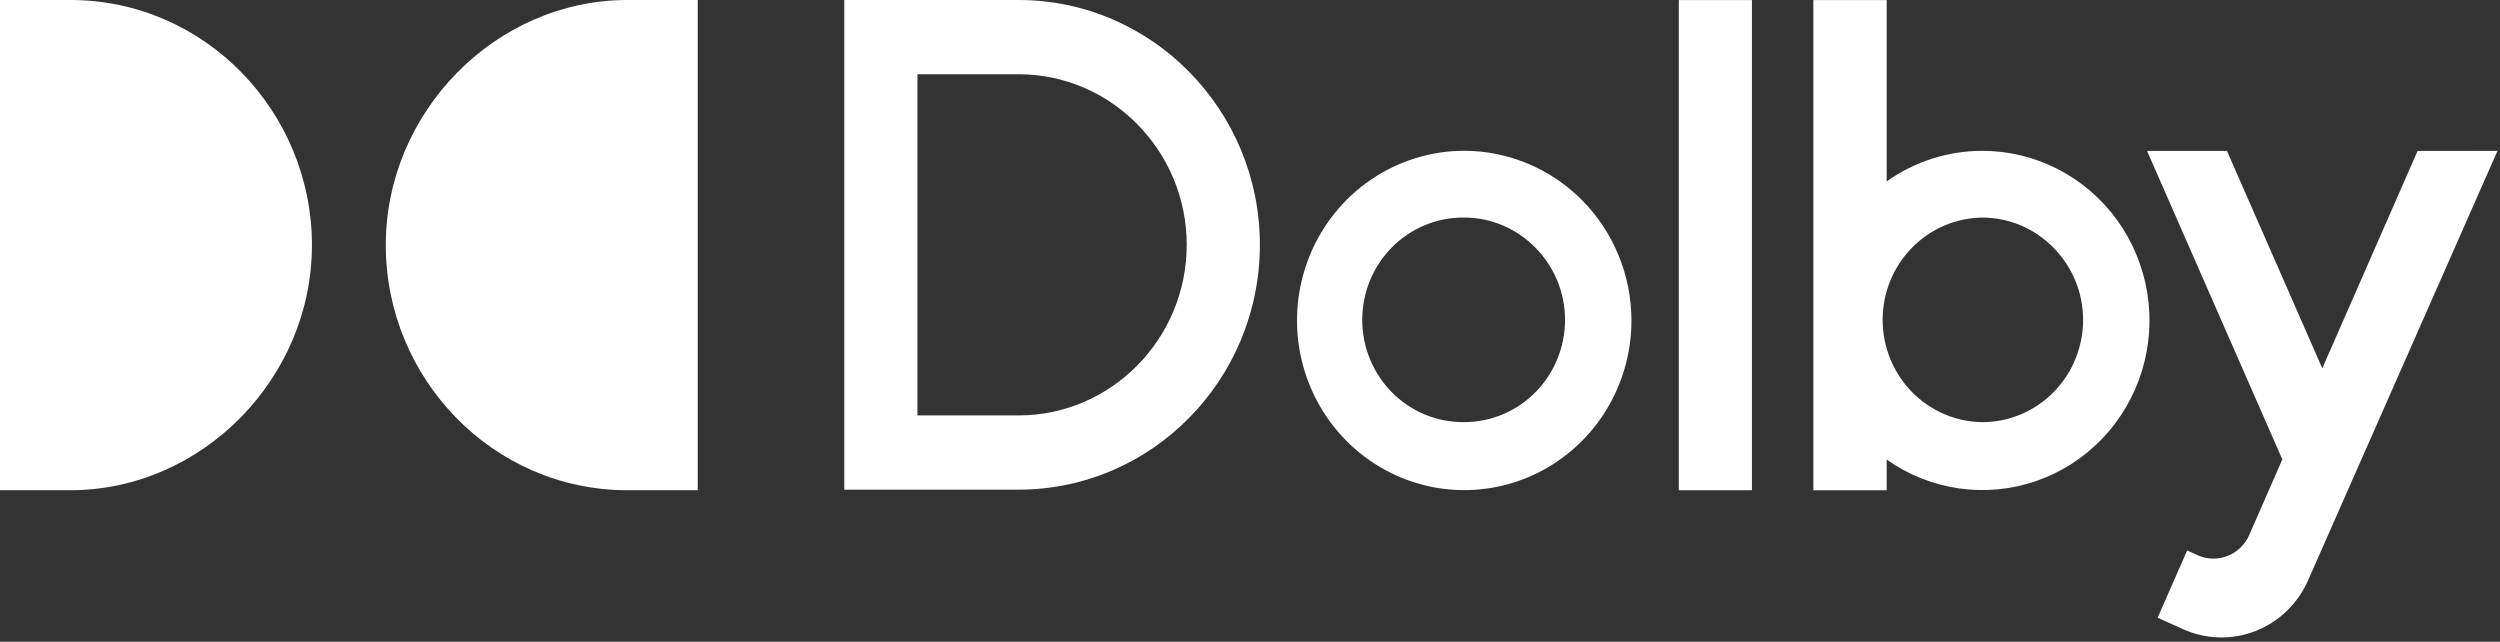 <?xml version="1.0" encoding="UTF-8"?> <svg xmlns="http://www.w3.org/2000/svg" width="187" height="48" viewBox="0 0 187 48" fill="none"><rect x="0" y="0" width="187" height="48" fill="#333333" stroke="none"/> <g clip-path="url(#clip0_102_189)"> <path d="M52.189 36.669H46.927C36.862 36.669 28.856 28.314 28.856 18.334C28.856 8.355 37.091 0 46.927 0H52.189V36.669Z" fill="white"></path> <path d="M0 0H5.261C15.326 0 23.333 8.355 23.333 18.334C23.333 28.314 15.098 36.669 5.261 36.669H0V0Z" fill="white"></path> <path d="M125.573 0.006V36.669H131.045V0.006H125.573Z" fill="white"></path> <path d="M109.524 11.28C107.05 11.28 104.632 12.025 102.575 13.419C100.518 14.814 98.915 16.796 97.968 19.114C97.022 21.433 96.774 23.985 97.257 26.446C97.739 28.908 98.93 31.169 100.68 32.944C102.429 34.719 104.658 35.927 107.084 36.417C109.51 36.907 112.025 36.655 114.311 35.695C116.596 34.734 118.55 33.108 119.924 31.021C121.299 28.934 122.032 26.481 122.032 23.971C122.029 20.606 120.71 17.38 118.365 15.001C116.02 12.622 112.841 11.284 109.524 11.28ZM109.524 31.575C108.527 31.587 107.536 31.398 106.611 31.019C105.686 30.639 104.845 30.078 104.135 29.366C103.425 28.654 102.862 27.807 102.477 26.873C102.093 25.939 101.895 24.936 101.895 23.924C101.895 22.912 102.093 21.91 102.477 20.975C102.862 20.041 103.425 19.194 104.135 18.482C104.845 17.771 105.686 17.209 106.611 16.83C107.536 16.45 108.527 16.261 109.524 16.273C113.664 16.273 117.066 19.725 117.066 23.925C117.065 25.953 116.27 27.899 114.856 29.333C113.442 30.768 111.524 31.574 109.524 31.575Z" fill="white"></path> <path d="M148.275 11.283C145.716 11.28 143.218 12.079 141.123 13.57V0.006H135.64V36.67H141.123V34.375C142.733 35.515 144.585 36.254 146.529 36.532C148.474 36.811 150.455 36.621 152.313 35.978C154.172 35.335 155.854 34.257 157.226 32.832C158.597 31.406 159.619 29.673 160.207 27.773C160.796 25.873 160.935 23.858 160.614 21.893C160.292 19.928 159.52 18.067 158.358 16.462C157.196 14.856 155.678 13.55 153.926 12.651C152.174 11.751 150.239 11.282 148.275 11.283ZM148.275 31.577C146.29 31.554 144.394 30.738 142.999 29.305C141.603 27.873 140.821 25.94 140.821 23.926C140.821 21.912 141.603 19.979 142.999 18.547C144.394 17.114 146.29 16.298 148.275 16.275C152.415 16.275 155.817 19.727 155.817 23.925C155.816 25.955 155.021 27.9 153.607 29.335C152.193 30.77 150.275 31.576 148.275 31.577Z" fill="white"></path> <path d="M76.19 0H63.152V36.626H76.19C86.142 36.626 94.239 28.411 94.239 18.314C94.239 8.216 86.142 0 76.19 0ZM76.19 31.073H68.625V5.553H76.19C83.118 5.553 88.766 11.284 88.766 18.314C88.766 25.343 83.118 31.073 76.19 31.073Z" fill="white"></path> <path d="M180.836 11.29L173.707 27.551L166.578 11.29H160.6L170.718 34.363C170.718 34.363 168.243 40.016 168.238 40.029C167.922 40.745 167.339 41.305 166.617 41.587C165.895 41.868 165.093 41.849 164.385 41.532L163.599 41.177L161.39 46.207H161.399L163.294 47.064C165.011 47.835 166.958 47.884 168.709 47.201C170.461 46.518 171.875 45.158 172.64 43.419L186.813 11.286L180.836 11.29Z" fill="white"></path> </g> <defs> <clipPath id="clip0_102_189"> <rect width="187" height="48" fill="white"></rect> </clipPath> </defs> </svg> 